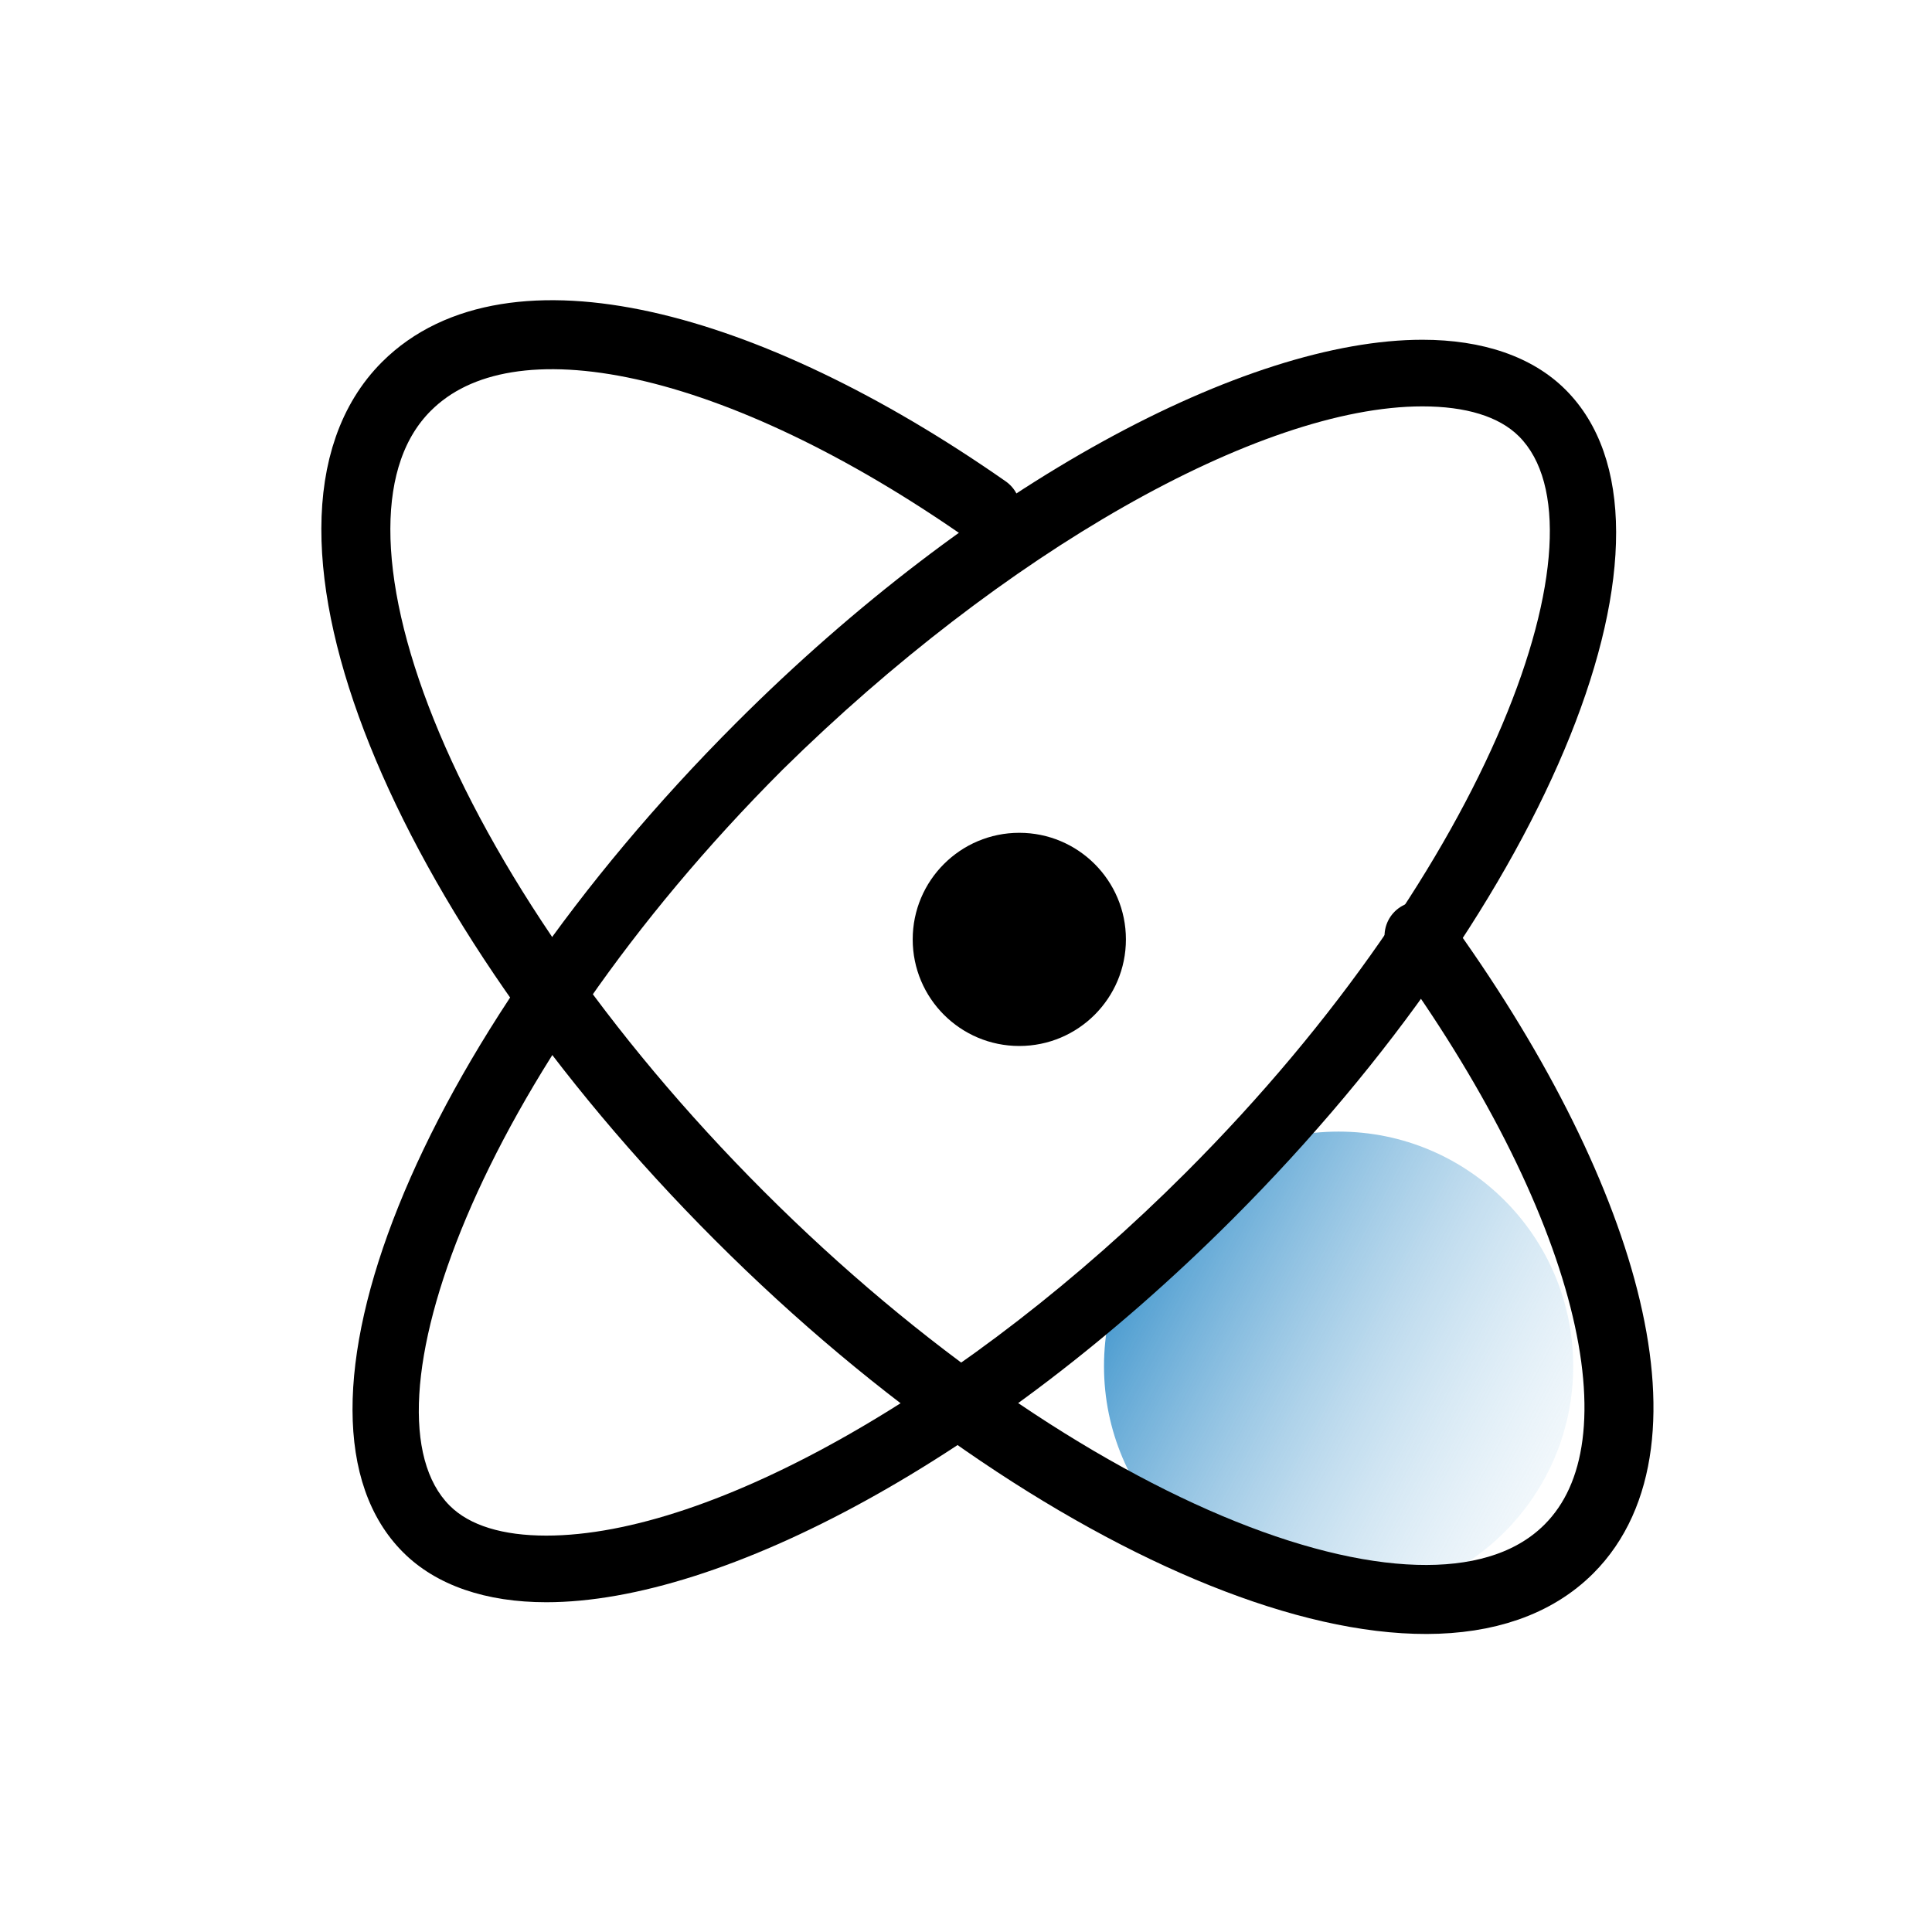 <svg width="70" height="70" viewBox="0 0 70 70" fill="none" xmlns="http://www.w3.org/2000/svg">
<g clip-path="url(#clip0_1575_147)">
<circle cx="48.5" cy="49.5" r="8.5" fill="url(#paint0_linear_1575_147)"/>
<path d="M51.535 14.724C53.104 14.724 54.31 15.086 55.035 15.81C58.414 19.19 54.069 31.38 42.966 42.483C35.121 50.328 25.828 55.638 19.793 55.638C18.224 55.638 17.017 55.276 16.293 54.552C12.914 51.173 17.259 38.983 28.362 27.88C36.328 20.035 45.621 14.724 51.535 14.724ZM51.535 12.31C45.138 12.31 35.362 17.5 26.673 26.19C15.086 37.776 9.655 51.293 14.604 56.242C15.81 57.449 17.621 58.052 19.793 58.052C26.19 58.052 35.966 52.862 44.655 44.173C56.242 32.586 61.673 19.069 56.724 14.121C55.517 12.914 53.707 12.31 51.535 12.31Z" fill="black"/>
<path d="M51.414 33.914C58.172 43.207 60.707 52.259 56.845 56.121C51.897 61.069 38.379 55.639 26.793 44.052C15.207 32.466 9.776 18.949 14.724 14.001C18.466 10.259 26.914 12.311 35.724 18.466" stroke="black" stroke-width="2.5" stroke-miterlimit="10" stroke-linecap="round"/>
<path d="M36.931 37.898C39.064 37.898 40.794 36.169 40.794 34.036C40.794 31.903 39.064 30.174 36.931 30.174C34.798 30.174 33.069 31.903 33.069 34.036C33.069 36.169 34.798 37.898 36.931 37.898Z" fill="black"/>
</g>
<defs>
<linearGradient id="paint0_linear_1575_147" x1="36.5" y1="45" x2="61" y2="58" gradientUnits="userSpaceOnUse">
<stop stop-color="#0072BC"/>
<stop offset="1" stop-color="white" stop-opacity="0"/>
</linearGradient>
<clipPath id="clip0_1575_147">
<rect width="70" height="70" fill="white"/>
</clipPath>
</defs>
</svg>
